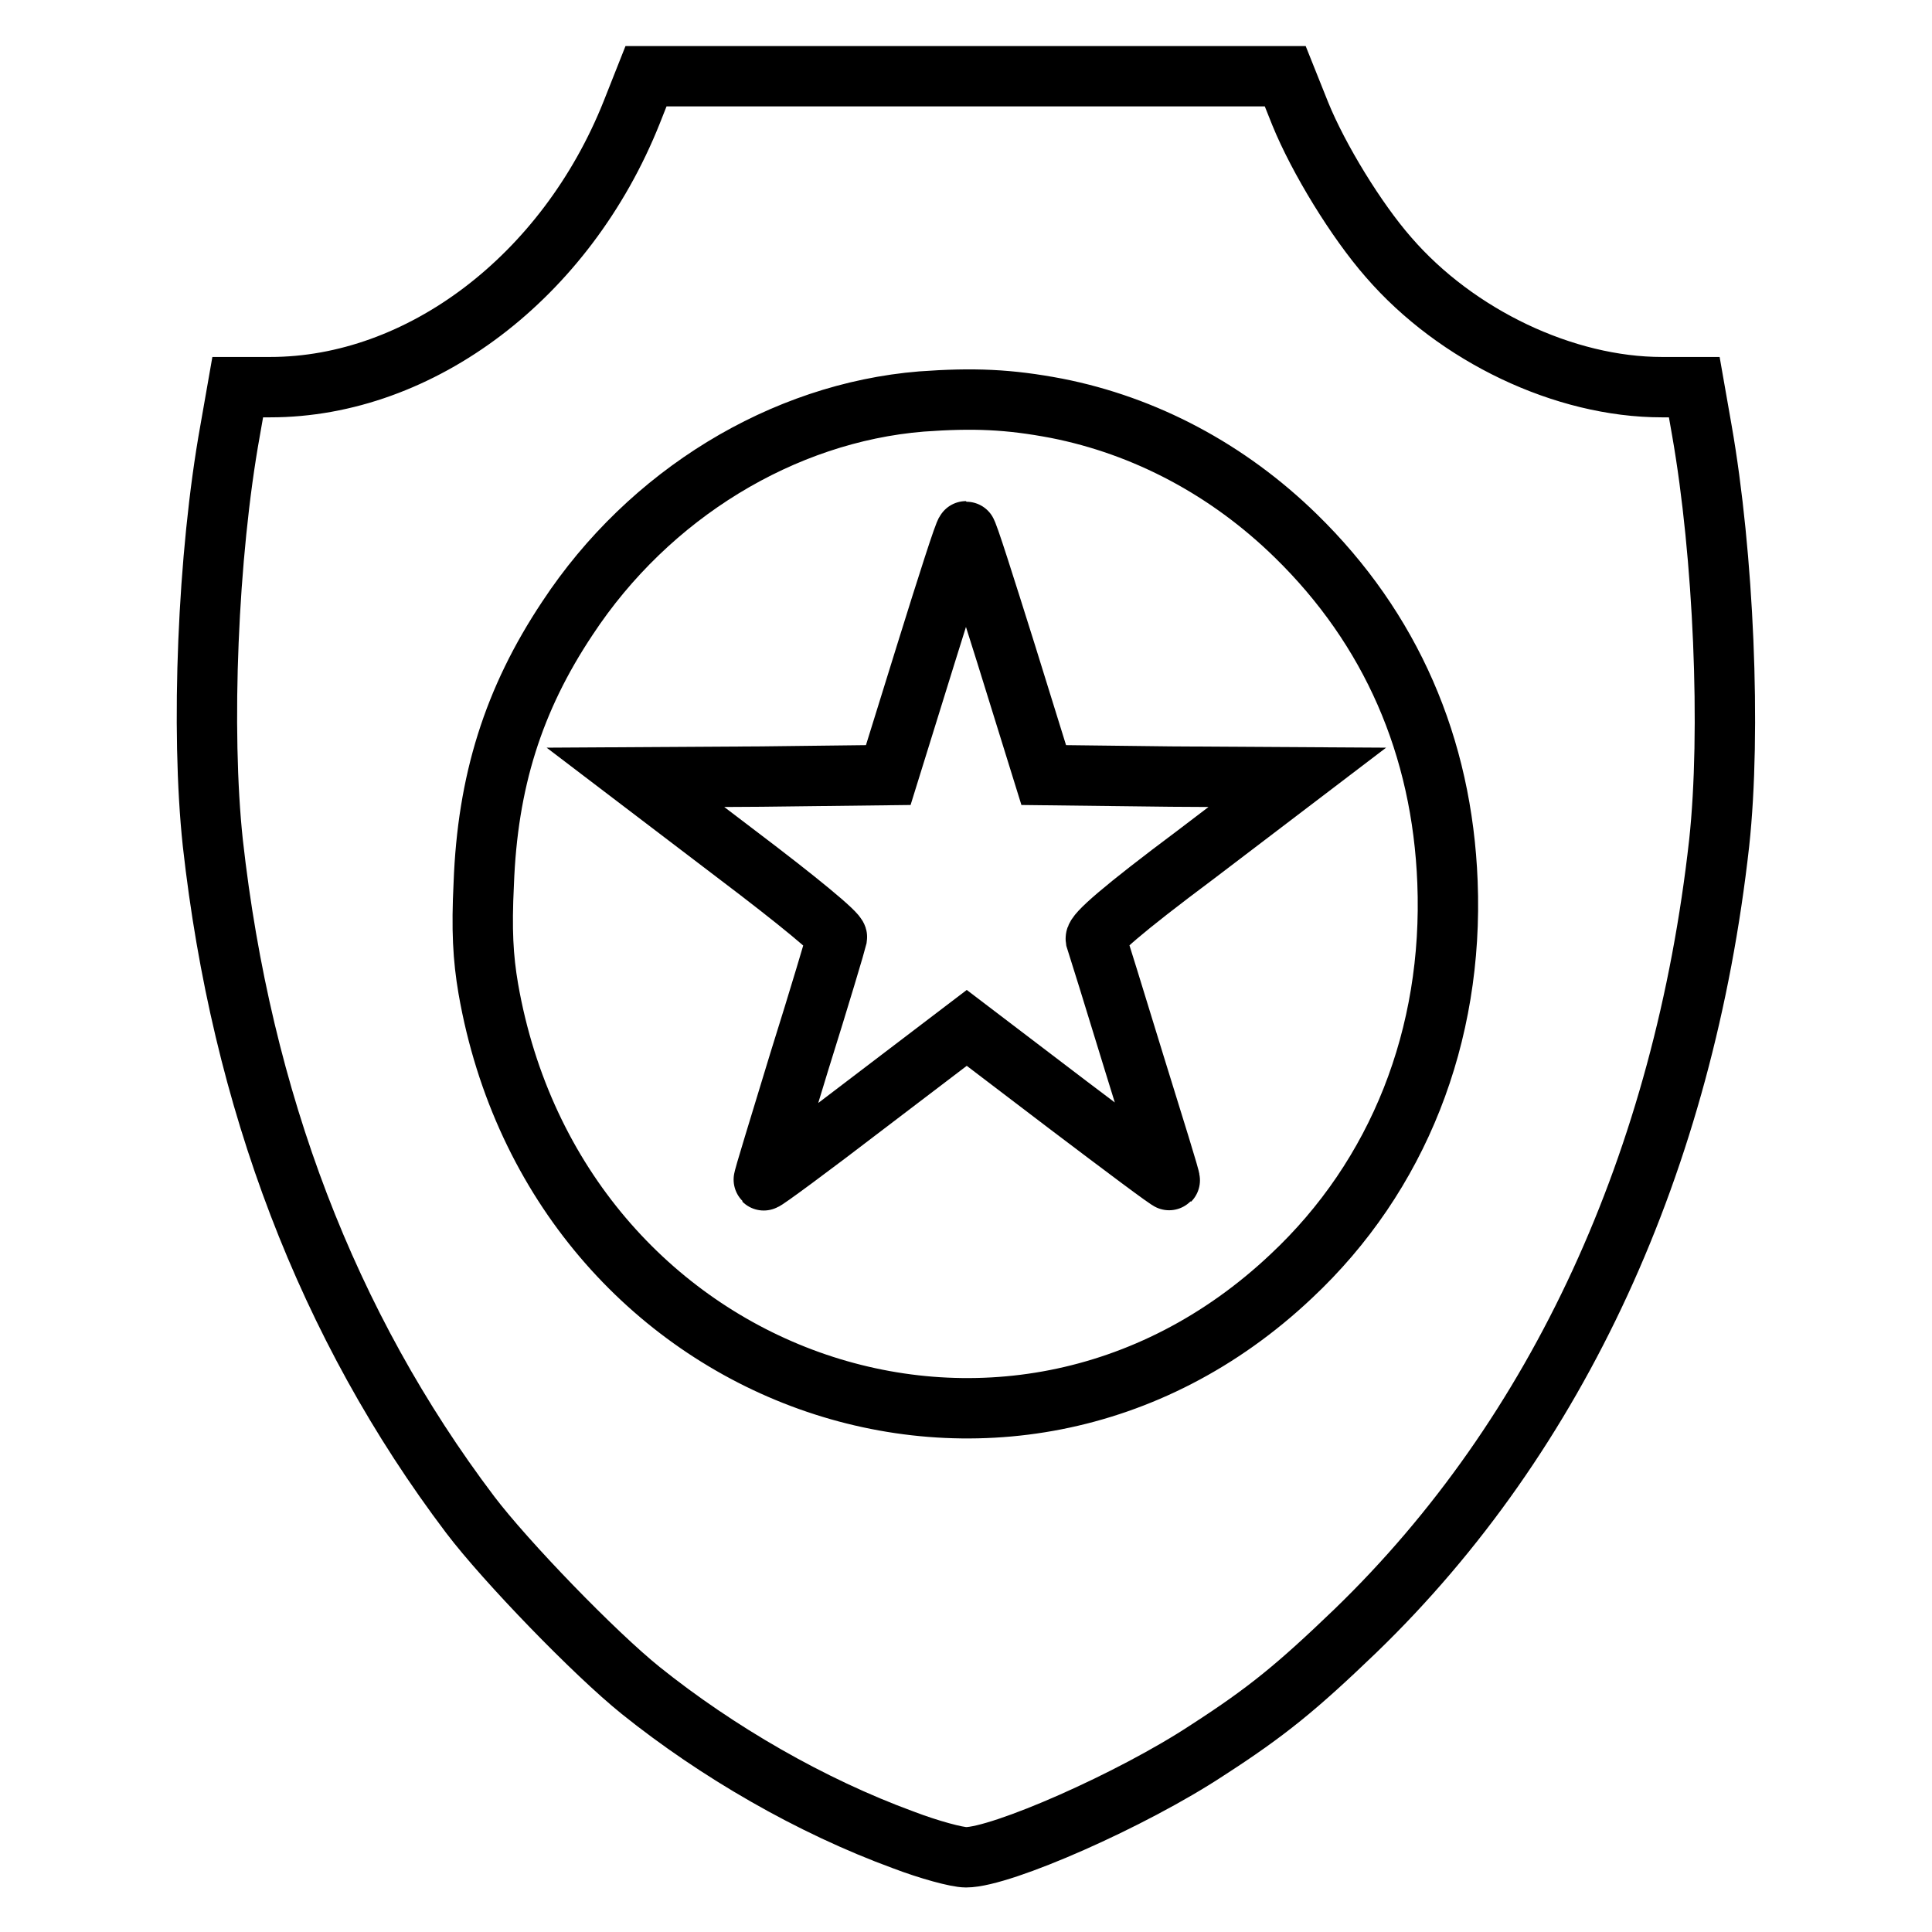 <?xml version="1.0" encoding="utf-8"?>
<!-- Svg Vector Icons : http://www.onlinewebfonts.com/icon -->
<!DOCTYPE svg PUBLIC "-//W3C//DTD SVG 1.1//EN" "http://www.w3.org/Graphics/SVG/1.1/DTD/svg11.dtd">
<svg version="1.1" xmlns="http://www.w3.org/2000/svg" xmlns:xlink="http://www.w3.org/1999/xlink" x="0px" y="0px" viewBox="0 0 256 256" enable-background="new 0 0 256 256" xml:space="preserve">
<g><g><g><path stroke-width="8" fill-opacity="0" stroke="#000000"  d="M83.7,14.9c-8.7,21.8-28,36.4-47.9,36.4h-4.3l-1,5.7c-3,16.6-3.9,39.8-2.3,54.7c3.8,34.1,15.2,64,34.1,89c4.7,6.2,16.5,18.4,22.6,23.3c10.1,8.1,22.5,15.3,34.8,19.8c3.4,1.3,7.1,2.3,8.3,2.3c4.7,0,22-7.6,32-14.2c7.9-5.1,11.9-8.4,19.6-15.8c26.9-26,43.5-62.3,48.2-104.4c1.6-14.8,0.6-38.2-2.3-54.7l-1-5.7h-4.3c-12.9,0-27.2-6.8-36.2-17.2c-4.3-4.9-9.3-13.1-11.7-19l-2-5H128H85.6L83.7,14.9z M140,54.1c11.7,2.3,22.7,8.1,31.7,16.9c12.6,12.3,19.4,27.9,20.1,45.9c0.8,20.3-6.5,38.9-20.7,52.2c-37.6,35.5-97.3,14.1-106.4-38.1c-0.7-4.1-0.9-7.8-0.6-13.9c0.5-13.5,3.9-24.4,11.1-35.2c10.8-16.4,28.5-27.2,46.9-28.7C129,52.7,133.7,52.9,140,54.1z"/><path stroke-width="8" fill-opacity="0" stroke="#000000"  d="M122.7,86.6l-5,16.1l-16.8,0.2L84.2,103l13.4,10.2c8.2,6.2,13.4,10.5,13.3,11c-0.1,0.5-2.3,7.9-5,16.5c-2.6,8.6-4.8,15.6-4.7,15.7c0.1,0.1,6.2-4.4,13.5-10l13.4-10.2l13.4,10.2c7.4,5.6,13.4,10.1,13.5,10c0.1-0.1-2.1-7.1-4.7-15.5c-2.6-8.5-4.9-15.9-5.1-16.5c-0.1-0.7,3.4-3.8,13.3-11.2l13.4-10.2l-16.8-0.1l-16.8-0.2l-5-16.1c-2.8-8.9-5.1-16.2-5.3-16.2C127.8,70.4,125.5,77.6,122.7,86.6z"/></g></g></g>
</svg>